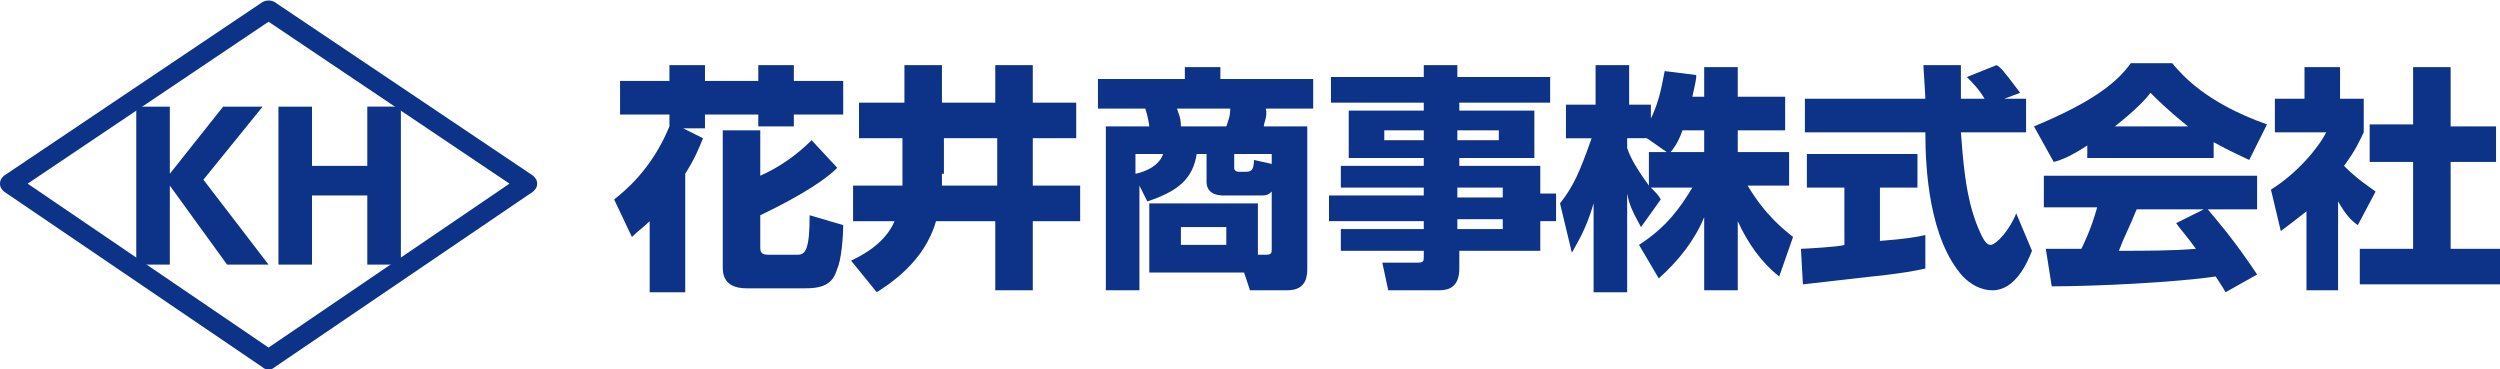 <?xml version="1.0" encoding="utf-8"?>
<!-- Generator: Adobe Illustrator 26.0.3, SVG Export Plug-In . SVG Version: 6.00 Build 0)  -->
<svg version="1.1" id="文字" xmlns="http://www.w3.org/2000/svg" xmlns:xlink="http://www.w3.org/1999/xlink" x="0px" y="0px"
	 viewBox="0 0 126.6 18.7" style="enable-background:new 0 0 126.6 18.7;" xml:space="preserve">
<style type="text/css">
	.st0{fill:#0C3388;}
</style>
<g>
	<g>
		<g>
			<g>
				<path class="st0" d="M31.1,10.1c0.5-0.4,1.9-1.5,2.8-3.7V5.8h-2.5V4.1h2.5V3.3h1.8v0.8h2.7V3.3h1.8v0.8h2.5v1.7h-2.5v0.6h-1.8
					V5.8h-2.7v0.7h-1.1L35.6,7c-0.2,0.5-0.4,1-0.9,1.8v6h-1.8v-3.6c-0.3,0.3-0.6,0.5-0.9,0.8L31.1,10.1z M36.6,6.6h1.9v2.3
					c0.9-0.4,1.8-1,2.6-1.8l1.3,1.4c-0.5,0.5-1.6,1.3-3.9,2.4v1.6c0,0.2,0,0.4,0.4,0.4h1.5c0.4,0,0.6-0.3,0.6-2l1.7,0.5
					c0,0.6-0.1,1.8-0.3,2.2c-0.2,0.7-0.6,1-1.6,1h-3c-1.2,0-1.2-0.8-1.2-1.1V6.6z"/>
			</g>
			<g>
				<path class="st0" d="M45.8,7h-2.3V5.2h2.3V3.3h1.9v1.9h2.7V3.3h1.9v1.9h2.2V7h-2.2v2.4h2.4v1.8h-2.4v3.5h-1.9v-3.5h-3
					c-0.6,2.1-2.4,3.2-3,3.6l-1.3-1.6c0.4-0.2,1.7-0.8,2.2-2h-2.1V9.4h2.5c0-0.1,0-0.2,0-0.4V7z M47.7,8.8c0,0.3,0,0.5,0,0.6h2.8V7
					h-2.7V8.8z"/>
			</g>
			<g>
				<path class="st0" d="M58.2,13.8v-3.5h5.5v2.6h0.4c0.3,0,0.3-0.1,0.3-0.3V9.7c-0.2,0.2-0.3,0.2-0.7,0.2h-1.7
					c-0.2,0-0.9,0-0.9-0.7V7.8h-0.5c-0.2,1.3-1,1.9-2.5,2.4l-0.4-0.8v5.3h-1.7V6.4h2.2c0-0.1-0.1-0.6-0.2-0.9h-2.4V4H60V3.4h1.8V4
					h4.7v1.5h-2.4C64.2,5.9,64,6.2,64,6.4h2.2v7.2c0,0.3,0,1.1-1,1.1h-1.9L63,13.8H58.2z M57.5,8.8c0.5-0.1,1.2-0.4,1.4-1h-1.4V8.8z
					 M62.1,6.4c0.1-0.3,0.2-0.5,0.2-0.9h-2.7c0.2,0.5,0.2,0.7,0.2,0.9H62.1z M62.1,11.5h-2.3v0.9h2.3V11.5z M64.4,8.3V7.8h-1.9v0.7
					c0,0.2,0.2,0.2,0.3,0.2H63c0.3,0,0.5,0,0.5-0.6L64.4,8.3z"/>
			</g>
			<g>
				<path class="st0" d="M78.6,5.2h-4.7v0.4h3.8V8h-3.8v0.4h4.1v1.4h0.8v1.4h-0.8v1.5h-4.1v0.9c0,0.9-0.5,1.1-1,1.1h-2.6l-0.3-1.4
					h1.8c0.3,0,0.3-0.1,0.3-0.3v-0.3h-4.2v-1.1h4.2v-0.4h-4.8V9.9h4.8V9.5h-4.2V8.4h4.2V8h-3.8V5.6h3.8V5.2h-4.7V3.9h4.7V3.3h1.7
					v0.6h4.7V5.2z M72.1,6.6h-2v0.5h2V6.6z M75.9,6.6h-2.1v0.5h2.1V6.6z M76.1,9.5h-2.3V10h2.3V9.5z M76.1,11.1h-2.3v0.5h2.3V11.1z"
					/>
			</g>
			<g>
				<path class="st0" d="M86.3,4.9V3.4H88v1.5h2.4v1.7H88v1.1h2.6v1.7h-2.1c0.9,1.5,1.8,2.2,2.3,2.6l-0.7,2
					c-0.9-0.7-1.6-1.7-2.1-2.8v3.5h-1.7V11c-0.5,1.2-1.3,2.2-2.3,3.1L83,12.4c1.4-0.9,2.1-1.9,2.7-2.9h-2.1c0.3,0.3,0.4,0.4,0.5,0.6
					l-1,1.4c-0.5-0.9-0.6-1.2-0.7-1.7v5h-1.7v-4.5c-0.4,1.4-0.9,2.1-1.1,2.5L79,10.3c0.7-0.9,1-1.6,1.6-3.3h-1.3V5.3h1.5v-2h1.7v2
					h1.1v0.7C84.1,5,84.2,4,84.3,3.6l1.6,0.2c0,0.3-0.1,0.6-0.2,1.1H86.3z M84.4,7.7l-1-0.7h-1v0.5c0.2,0.6,0.6,1.2,1.1,1.9V7.7
					H84.4z M86.3,7.7V6.6h-1.1c-0.2,0.6-0.5,1-0.6,1.1H86.3z"/>
			</g>
			<g>
				<path class="st0" d="M91.2,12.6c0.1,0,2-0.1,2.2-0.2V9.5h-1.9V7.8h5.6v1.7h-1.9v2.7c1.3-0.1,1.9-0.2,2.3-0.3l0,1.7
					c-1.4,0.3-1.9,0.3-6.2,0.8L91.2,12.6z M101.5,5h1.1v1.7h-3.3c0.1,1.2,0.2,3.3,0.9,4.9c0.1,0.2,0.3,0.8,0.6,0.8
					c0.3,0,1-0.8,1.3-1.6l0.8,1.9c-0.2,0.5-0.8,2-2,2c-0.6,0-1.1-0.3-1.5-0.7c-1.7-1.9-1.9-5.4-1.9-7.3h-6.1V5h6.1
					c0-0.2-0.1-1.6-0.1-1.7h1.9V5h1.2c-0.3-0.5-0.6-0.8-0.9-1.1l1.5-0.6c0.2,0.1,0.3,0.2,1.2,1.4L101.5,5z"/>
			</g>
			<g>
				<path class="st0" d="M105.8,7.3c-0.9,0.6-1.4,0.8-1.8,0.9L103,6.4c2.9-1.2,4.2-2.2,4.9-3.2h2.1c0.5,0.6,1.7,2,4.8,3.1l-0.9,1.8
					c-0.4-0.2-0.9-0.4-1.8-0.9V8h-6.4V7.3z M112.7,14.8c-0.1-0.2-0.3-0.5-0.5-0.8c-2,0.3-6.1,0.5-8.3,0.5l-0.3-1.9
					c0.1,0,1.6,0,1.8,0c0.1-0.2,0.5-1,0.8-2.1h-2.7V8.9h10.8v1.7h-2.5c0.5,0.6,1.3,1.5,2.5,3.3L112.7,14.8z M110.8,6.4
					c-1-0.8-1.6-1.4-1.9-1.7c-0.3,0.4-0.8,0.9-1.8,1.7H110.8z M111.6,10.6h-3.4c-0.4,1-0.6,1.3-0.9,2.1c1.4,0,2.7,0,3.9-0.1
					c-0.5-0.7-0.8-1-1-1.3L111.6,10.6z"/>
			</g>
			<g>
				<path class="st0" d="M118.6,14.7h-1.8v-4c-0.5,0.4-0.9,0.7-1.3,1l-0.5-2.1c1.3-0.8,2.4-2.1,2.8-2.9h-2.6V5h1.5V3.4h1.8V5h1.2
					v1.7c-0.2,0.4-0.4,0.9-1,1.7c0.7,0.7,1.2,1,1.6,1.3l-0.9,1.7c-0.3-0.2-0.6-0.5-1-1.2V14.7z M122.2,3.4h1.9v3h2.3v1.8h-2.3v4.4
					h2.5v1.8h-7.1v-1.8h2.7V8.2H120V6.3h2.2V3.4z"/>
			</g>
		</g>
		<g>
			<g>
				<path class="st0" d="M13.6,18.7c-0.1,0-0.2,0-0.3-0.1L0.2,9.7C0.1,9.6,0,9.5,0,9.3S0.1,9,0.2,8.9l13.1-8.8
					c0.2-0.1,0.4-0.1,0.6,0l13.1,8.8c0.1,0.1,0.2,0.2,0.2,0.4s-0.1,0.3-0.2,0.4l-13.1,8.9C13.8,18.7,13.7,18.7,13.6,18.7z M1.4,9.3
					l12.2,8.3l12.2-8.3L13.6,1.1L1.4,9.3z"/>
			</g>
			<g>
				<g>
					<path class="st0" d="M8.6,8.8l2.7-3.4h2l-3,3.7l3.3,4.3h-2.1l-2.9-4v4H6.9v-8h1.7V8.8z"/>
				</g>
				<g>
					<path class="st0" d="M18.6,8.4v-3h1.7v8h-1.7V9.9h-2.8v3.5h-1.7v-8h1.7v3H18.6z"/>
				</g>
			</g>
		</g>
	</g>
</g>
</svg>
